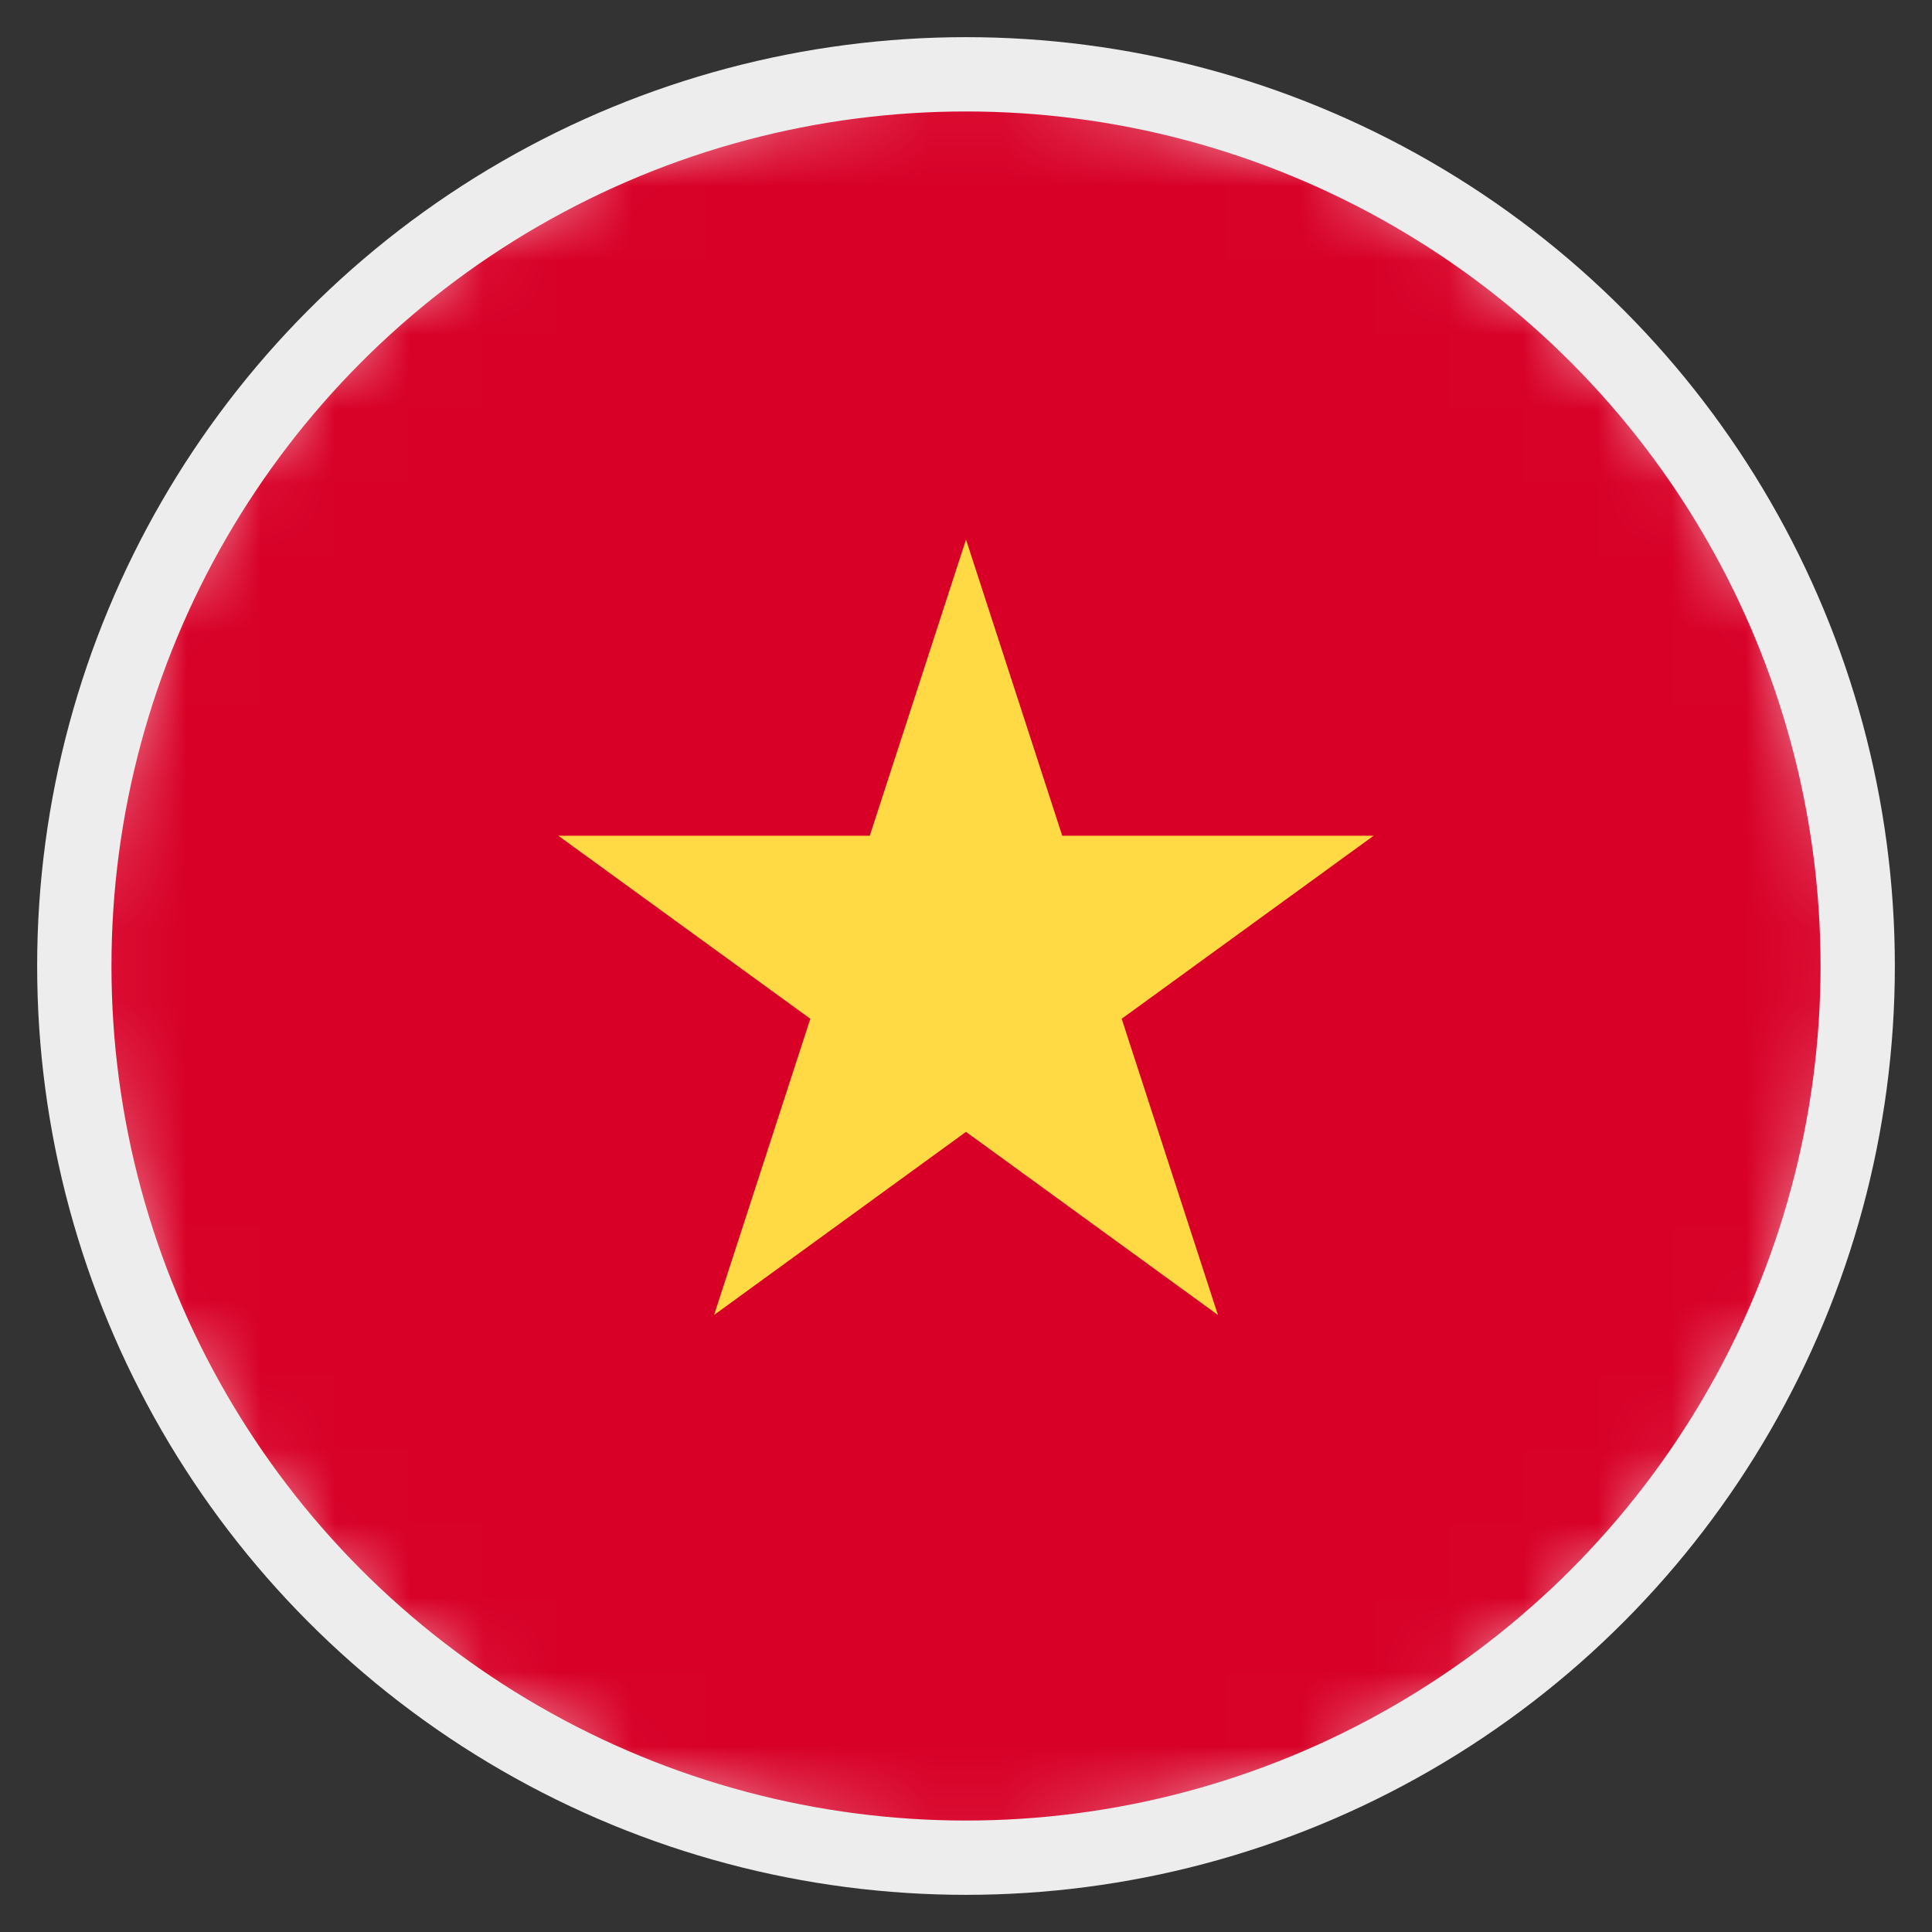 <?xml version="1.0" encoding="UTF-8"?>
<svg width="26px" height="26px" viewBox="0 0 26 26" version="1.1" xmlns="http://www.w3.org/2000/svg" xmlns:xlink="http://www.w3.org/1999/xlink">
    <rect x="0" y="0" width="26" height="26" fill="#333333" stroke="none"/>
    <!-- Generator: sketchtool 61.2 (101010) - https://sketch.com -->
    <title>75C8D297-6AA8-4787-BEFD-4301C1DF8118@2x</title>
    <desc>Created with sketchtool.</desc>
    <defs>
        <circle id="path-1" cx="12" cy="12" r="12"></circle>
        <circle id="path-3" cx="12" cy="12" r="12"></circle>
    </defs>
    <g id="10-WERSJA-JEZYKOWA" stroke="none" stroke-width="1" fill="none" fill-rule="evenodd">
        <g id="Home_GlobalBranding_WersjaJezykowa" transform="translate(-1075, -587)">
            <g id="🇵🇱-Language" transform="translate(-267, 0)">
                <g id="Language" transform="translate(1281, 10)">
                    <g id="List" transform="translate(0, 80)">
                        <g id="VN" transform="translate(62, 498)">
                            <mask id="mask-2" fill="white">
                                <use xlink:href="#path-1"></use>
                            </mask>
                            <use id="Mask" fill="#FFFFFF" xlink:href="#path-1"></use>
                            <g id="vietnam" mask="url(#mask-2)">
                                <circle id="Oval" fill="#D80027" cx="12" cy="12" r="12"></circle>
                                <polygon id="Path" fill="#FFDA44" points="12 6.261 13.295 10.247 17.486 10.247 14.095 12.71 15.39 16.696 12 14.232 8.61 16.696 9.905 12.71 6.514 10.247 10.705 10.247"></polygon>
                            </g>
                            <mask id="mask-4" fill="white">
                                <use xlink:href="#path-3"></use>
                            </mask>
                            <use id="Mask" stroke="#EDEDED" xlink:href="#path-3"></use>
                        </g>
                    </g>
                </g>
            </g>
        </g>
    </g>
</svg>